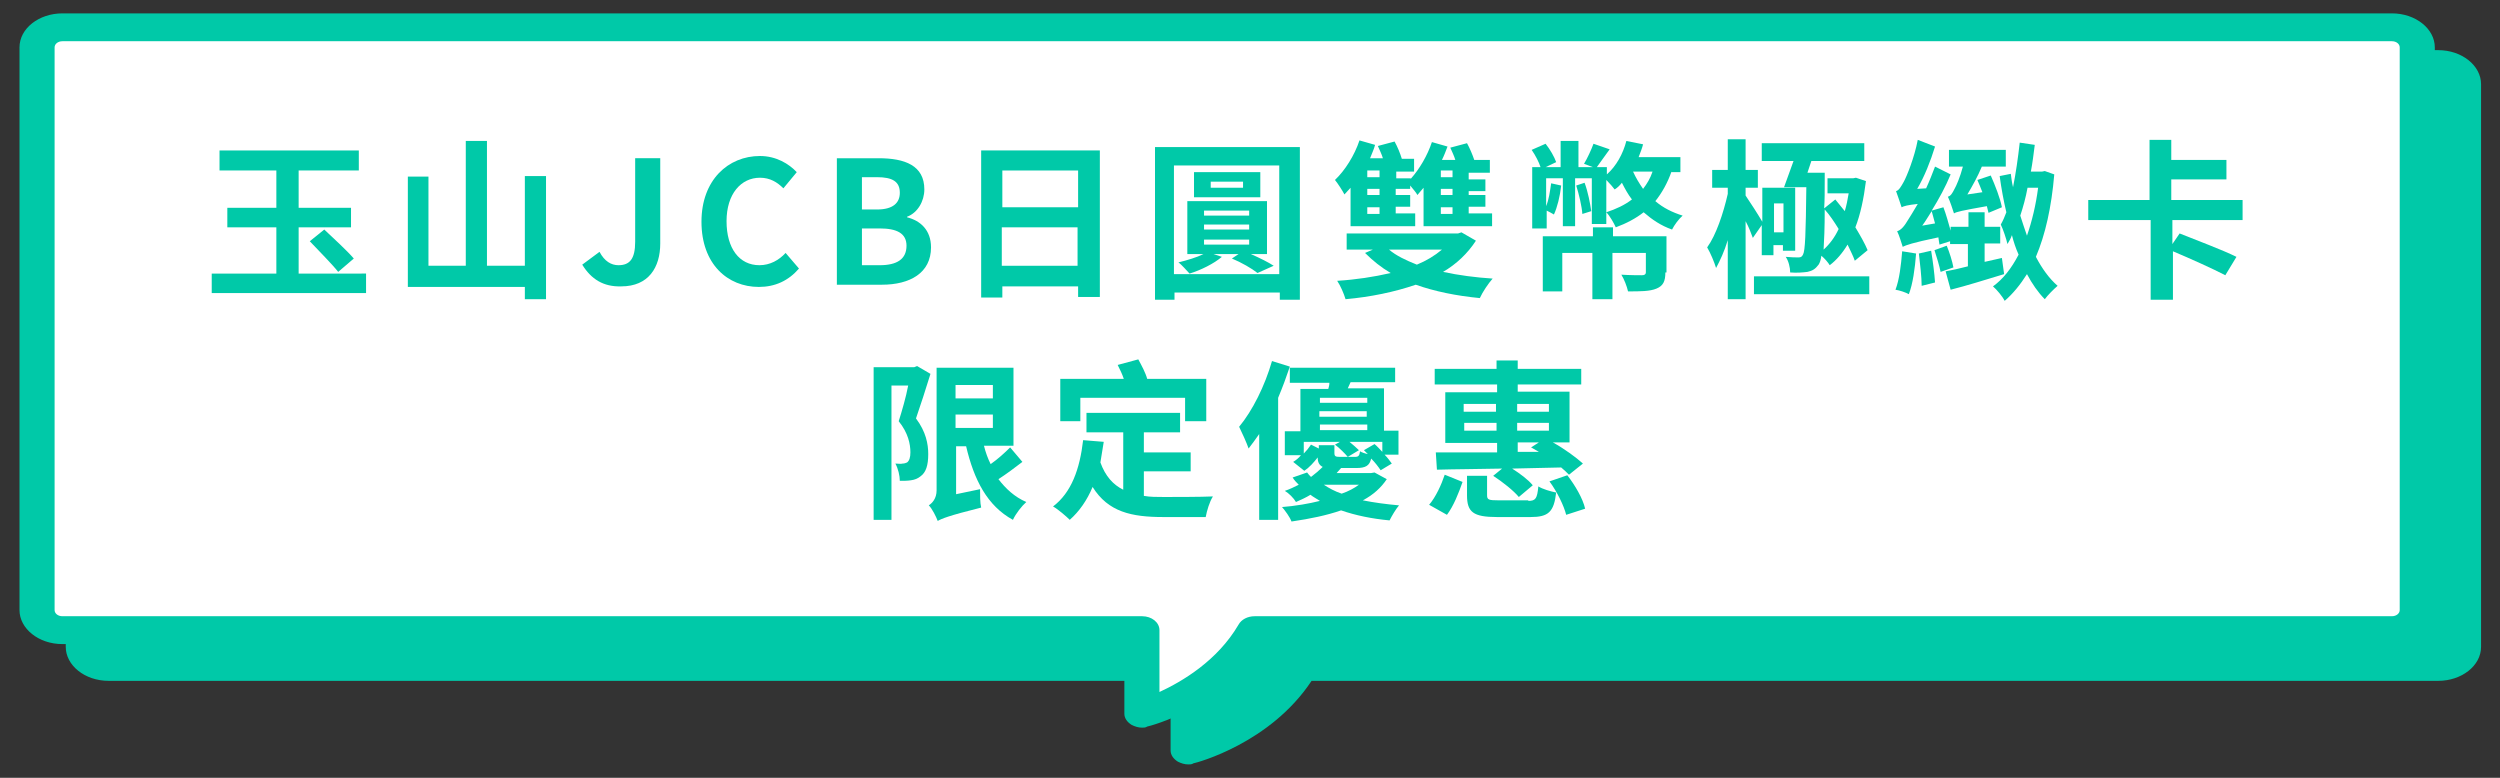 <?xml version="1.0" encoding="utf-8"?>
<!-- Generator: Adobe Illustrator 26.0.2, SVG Export Plug-In . SVG Version: 6.00 Build 0)  -->
<svg version="1.1" id="圖層_1" xmlns="http://www.w3.org/2000/svg" xmlns:xlink="http://www.w3.org/1999/xlink" x="0px" y="0px"
	 viewBox="0 0 448.7 139.6" style="enable-background:new 0 0 448.7 139.6;" xml:space="preserve">
<rect x="0" y="0" width="448.7" height="139.6" fill="#333333" stroke="none"/>
<style type="text/css">
	.st0{fill:#FFF4D6;}
	.st1{fill:#FFFFFF;}
	.st2{fill:#FFE7A3;}
	.st3{fill:#FFF1F0;}
	.st4{fill:#F4F8FA;}
	.st5{opacity:0.56;}
	.st6{opacity:0.28;fill:#CCF0F0;stroke:#BDE3E2;stroke-width:0.978;stroke-miterlimit:10;}
	.st7{fill:#FFFFFF;stroke:#D9D9D9;stroke-miterlimit:10;}
	.st8{fill:#1CADA4;}
	.st9{fill:#C2F2FF;}
	.st10{clip-path:url(#SVGID_00000101793287624507384360000000842612802033728400_);}
	.st11{fill:#DAF7FF;}
	.st12{fill:#B7D749;}
	.st13{fill:#95C300;}
	.st14{fill:#FF92AA;}
	.st15{fill:#FFE8EC;}
	.st16{fill:#FFF5F7;}
	.st17{fill:#B0D84C;}
	.st18{fill:#FFC4C2;}
	.st19{fill-rule:evenodd;clip-rule:evenodd;fill:#BB7D3F;}
	.st20{fill:#BD6B5D;}
	.st21{fill:#FFA3B8;}
	.st22{fill:#FFFBFC;}
	.st23{fill:#FB3061;}
	.st24{fill:#A46763;}
	.st25{fill:#F3F8FB;}
	.st26{fill:#BAB6B0;}
	.st27{fill:#5EBAC2;}
	.st28{fill:#677C89;}
	.st29{fill:#FBE947;}
	.st30{fill:#FF5188;}
	.st31{fill:#E3E3E3;}
	.st32{fill:#BE3D67;}
	.st33{fill:#4D4D4D;}
	.st34{clip-path:url(#SVGID_00000079469844775575267580000017032662075652323248_);}
	.st35{fill:#FFE84D;}
	.st36{fill:#FFD611;}
	.st37{fill:#FFE31D;}
	.st38{clip-path:url(#SVGID_00000107571119505513204860000001119058175073373875_);}
	.st39{fill:#BB7D3F;}
	.st40{fill:#A6D142;}
	.st41{display:none;opacity:0.27;}
	.st42{opacity:0.27;}
	.st43{display:inline;}
	.st44{display:inline;clip-path:url(#SVGID_00000086685495427298212440000014094488547343894459_);}
	.st45{display:none;opacity:0.72;fill:#FFFFFF;}
	.st46{display:none;opacity:0.4;}
	.st47{fill:#FFB029;}
	.st48{opacity:0.12;}
	.st49{fill:#FFF7BA;}
	.st50{fill:none;}
	.st51{fill:none;stroke:#FF9900;stroke-miterlimit:10;stroke-dasharray:6;}
	.st52{fill:#FAED00;}
	.st53{fill:#434343;}
	.st54{fill:#00A19B;}
	.st55{fill:#595959;}
	.st56{fill:#FFFFFF;stroke:#87D4C7;stroke-width:0.982;stroke-miterlimit:10;}
	.st57{fill:#FF9900;}
	.st58{fill:#262626;}
	.st59{fill:#EF4343;}
	.st60{fill:#3CBAAD;}
	.st61{fill:#FC635D;}
	.st62{fill:#5F1985;}
	.st63{fill:#FBE0D6;}
	.st64{fill:#804F21;}
	.st65{fill:#FFC552;}
	.st66{fill:#FFA099;}
	.st67{fill:#B28146;}
	.st68{fill:#87D4C7;}
	.st69{fill:none;stroke:#FC746F;stroke-miterlimit:10;stroke-dasharray:6;}
	.st70{fill:#FC746F;}
	.st71{fill:#28C0FC;}
	.st72{fill:#6A3906;}
	.st73{fill:#ED7980;}
	.st74{fill:#FFEF91;}
	.st75{fill:none;stroke:#434343;stroke-width:0.22;stroke-miterlimit:10;}
	.st76{fill:none;stroke:#434343;stroke-width:0.275;stroke-linecap:round;stroke-linejoin:round;stroke-miterlimit:10;}
	.st77{fill:#FFD77A;}
	.st78{fill:#7C7C7C;}
	.st79{fill:#D9D9D9;}
	.st80{fill:#F0F0F0;}
	.st81{fill:#9C6F43;}
	.st82{fill:#5FC7B9;}
	.st83{fill:#2E2E47;}
	.st84{fill:#FBBFA8;}
	.st85{fill:#FFE2BD;}
	.st86{fill:#7AE2FF;}
	.st87{fill:#52D4FF;}
	.st88{fill:#FFE369;}
	.st89{fill:#FFD640;}
	.st90{fill:#FFC8C2;}
	.st91{fill:#BDE3E2;}
	.st92{fill:#E1EFEF;}
	.st93{fill:none;stroke:#00A19B;stroke-miterlimit:10;}
	.st94{fill:#FFF100;}
	.st95{fill:#00C9A8;}
	.st96{clip-path:url(#SVGID_00000050642367377234469460000016865819646438500028_);}
	.st97{clip-path:url(#SVGID_00000102520518558225852980000004930916109717562506_);}
	.st98{clip-path:url(#SVGID_00000044868618849124162260000002781630275578027147_);}
	.st99{fill:none;stroke:#D9D9D9;stroke-miterlimit:10;}
	.st100{clip-path:url(#SVGID_00000005981135057922142300000009907851139687604364_);}
	.st101{clip-path:url(#SVGID_00000121979711146867543390000003943008973019505078_);}
	.st102{clip-path:url(#SVGID_00000178179231819034237560000013032622339442681219_);}
	.st103{clip-path:url(#SVGID_00000054228286792418294700000012355962140962069428_);}
	.st104{clip-path:url(#SVGID_00000144328605725687867820000015450250194340527507_);}
	.st105{clip-path:url(#SVGID_00000078754820933787257550000009675806986592697523_);}
	.st106{clip-path:url(#SVGID_00000123417474603789716450000017751505264729344642_);}
	.st107{clip-path:url(#SVGID_00000160154030459543520730000009750166227342180282_);}
	.st108{clip-path:url(#SVGID_00000021815633291933772670000012005088166923932555_);}
	.st109{clip-path:url(#SVGID_00000129163966950570117490000010248070451781763235_);}
	.st110{clip-path:url(#SVGID_00000099635283214382018540000006367191243430525358_);}
	.st111{fill:none;stroke:#434343;stroke-width:0.322;stroke-miterlimit:10;}
	.st112{fill:none;stroke:#434343;stroke-width:0.403;stroke-linecap:round;stroke-linejoin:round;stroke-miterlimit:10;}
	.st113{fill:none;stroke:#434343;stroke-width:0.191;stroke-miterlimit:10;}
	.st114{fill:none;stroke:#434343;stroke-width:0.238;stroke-linecap:round;stroke-linejoin:round;stroke-miterlimit:10;}
	.st115{fill:#DADEE4;}
	.st116{fill:#625E5D;}
	.st117{fill:#FFFCD9;}
	.st118{fill:#404547;}
	.st119{fill:#202324;}
	.st120{fill:#CBCCCC;}
	.st121{fill:#98A1A4;}
	.st122{fill:#CAD0D9;}
	.st123{fill:#2D487A;}
	.st124{clip-path:url(#SVGID_00000010293343983990669790000017230392554130892474_);}
	.st125{fill:#F8BE00;}
	.st126{opacity:0.1;fill:#040000;}
	.st127{fill:#675F5A;}
	.st128{clip-path:url(#SVGID_00000084506028243652643500000017667892096167119000_);}
	.st129{fill:#EBEEF5;}
	.st130{fill:#CEEEF2;}
	.st131{fill:#92D8E3;}
	.st132{fill:#CCCCCC;}
	.st133{clip-path:url(#XMLID_00000005947539334694936110000012501687026392412833_);fill:#FF5E5E;}
	.st134{opacity:0.3;clip-path:url(#XMLID_00000005947539334694936110000012501687026392412833_);fill:#FFFFFF;}
	.st135{clip-path:url(#XMLID_00000093881871032752325970000002971095776179534238_);fill:#FF5E5E;}
	.st136{opacity:0.3;clip-path:url(#XMLID_00000093881871032752325970000002971095776179534238_);fill:#FFFFFF;}
	.st137{clip-path:url(#XMLID_00000103972196794195695820000005179188691159803837_);fill:#FF5E5E;}
	.st138{opacity:0.3;clip-path:url(#XMLID_00000103972196794195695820000005179188691159803837_);fill:#FFFFFF;}
	.st139{clip-path:url(#XMLID_00000104676520021018364480000000592657829721114281_);fill:#CAD0D9;}
	.st140{clip-path:url(#XMLID_00000054232516869265160270000010978316271735185595_);fill:#CAD0D9;}
	.st141{clip-path:url(#XMLID_00000096057887510240426820000003012985583391990926_);fill:#6C7FA2;}
	.st142{clip-path:url(#XMLID_00000096057887510240426820000003012985583391990926_);fill:#FF5E5E;}
	.st143{opacity:0.37;clip-path:url(#XMLID_00000096057887510240426820000003012985583391990926_);fill:#FFFFFF;}
	.st144{opacity:0.6;}
	.st145{fill:#6D7F98;}
	.st146{clip-path:url(#SVGID_00000183935010600722461250000010025316859480566411_);}
	.st147{opacity:0.1;fill:#231815;}
	.st148{opacity:0.1;}
	.st149{fill:#231815;}
	.st150{clip-path:url(#SVGID_00000095317655246049629060000006678022330138526605_);}
	.st151{fill:#FFFFFF;stroke:#231815;stroke-width:1.2;stroke-linecap:round;stroke-linejoin:round;stroke-miterlimit:10;}
	.st152{fill:#FFDA2A;}
	.st153{fill:none;stroke:#231815;stroke-width:2.092;stroke-linecap:round;stroke-linejoin:round;}
	.st154{fill:#FFFFFF;stroke:#231815;stroke-width:1.324;stroke-linecap:round;stroke-linejoin:round;stroke-miterlimit:10;}
	.st155{fill:none;stroke:#231815;stroke-width:2.837;stroke-linecap:round;stroke-linejoin:round;}
	.st156{fill:#FFFFFF;stroke:#231815;stroke-width:1.45;stroke-linecap:round;stroke-linejoin:round;stroke-miterlimit:10;}
	.st157{fill:none;stroke:#231815;stroke-width:3.107;stroke-linecap:round;stroke-linejoin:round;}
	.st158{fill:none;stroke:#231815;stroke-width:1.45;stroke-linecap:round;stroke-linejoin:round;stroke-miterlimit:10;}
	.st159{fill:none;stroke:#231815;stroke-width:1.822;stroke-linecap:round;stroke-linejoin:round;stroke-miterlimit:10;}
	.st160{fill:#FFFFFF;stroke:#231815;stroke-width:1.822;stroke-linecap:round;stroke-linejoin:round;stroke-miterlimit:10;}
	.st161{fill:#FFDA2A;stroke:#231815;stroke-width:1.822;stroke-linecap:round;stroke-linejoin:round;stroke-miterlimit:10;}
	.st162{fill:none;stroke:#231815;stroke-width:2.919;stroke-linecap:round;stroke-linejoin:round;}
	.st163{fill:#FFDA2A;stroke:#231815;stroke-width:1.055;stroke-linecap:round;stroke-linejoin:round;stroke-miterlimit:10;}
	.st164{clip-path:url(#SVGID_00000030480909954483184590000017349451537015900081_);}
	.st165{fill:#E8E1DE;}
	.st166{fill:#D8C7C2;}
	.st167{fill:#D1B5A7;}
	.st168{fill:#BACCE3;}
	.st169{fill:#819EC4;}
	.st170{fill:#9CB3D1;}
	.st171{fill:#301F44;}
	.st172{fill:#805849;}
	.st173{fill:#A8ADDB;}
	.st174{fill:#BFCFE3;}
	.st175{fill:#E0E6EC;}
	.st176{fill:#EAEDEF;}
	.st177{fill:#CAD7E8;}
	.st178{fill:#D2DFEF;}
	.st179{fill:#A2965D;}
	.st180{fill:#BC9682;}
	.st181{fill:#ECB88D;}
	.st182{fill:#BA7B38;}
	.st183{fill:#A38071;}
	.st184{fill:#838046;}
	.st185{fill:#DF7963;}
	.st186{fill:#576B90;}
	.st187{fill:#AB664E;}
	.st188{fill:#736A7D;}
	.st189{fill:#4A3661;}
	.st190{fill:#E3E4FF;}
	.st191{fill:#888DC2;}
	.st192{opacity:0.58;}
	.st193{fill:#1F2A44;}
	.st194{fill:#859B9B;}
	.st195{fill:#B27E5D;}
	.st196{fill:#3F5984;}
	.st197{fill:#A67668;}
	.st198{fill:#CE8C69;}
	.st199{fill:#E8DBD4;}
	.st200{fill:#333333;}
	.st201{fill:#E8D2C8;}
	.st202{fill:#C97253;}
	.st203{fill:#A65E4B;}
	.st204{fill:#FFDBD2;}
	.st205{fill:#E9C080;}
	.st206{clip-path:url(#SVGID_00000030480909954483184590000017349451537015900081_);fill:none;}
	.st207{fill:#FFFFFF;stroke:#006776;stroke-width:2.291;stroke-miterlimit:10;}
	.st208{clip-path:url(#SVGID_00000034777914525090563060000008275118781015934398_);}
	.st209{clip-path:url(#SVGID_00000162315650464311819970000013761716255821725871_);}
	.st210{fill:#7AC843;}
	.st211{fill:#F8EE43;}
	.st212{fill:#4A69AF;}
	.st213{fill:#C9D100;}
	.st214{fill:#E41F1F;}
	.st215{fill:#FBECBE;}
	.st216{fill:#E60020;}
	.st217{fill:#FFE100;}
	.st218{fill:#005EAE;}
</style>
<g>
	<g>
		<path class="st95" d="M437.6,11.5H19.5c-2.5,0-4.6,1.6-4.6,3.6v101c0,2,2,3.6,4.6,3.6h193.8v15c0,0,13.5-3.5,20.2-15h204.1
			c2.5,0,4.6-1.6,4.6-3.6v-101C442.1,13.1,440.1,11.5,437.6,11.5z"/>
	</g>
	<g>
		<path class="st95" d="M213.3,137.2c-0.7,0-1.3-0.2-1.9-0.5c-0.8-0.5-1.3-1.2-1.3-2v-12.5H19.5c-4.3,0-7.7-2.8-7.7-6.1v-101
			c0-3.4,3.5-6.1,7.7-6.1h418.1c4.3,0,7.7,2.8,7.7,6.1v101c0,3.4-3.5,6.1-7.7,6.1H235.4c-7.4,11.2-20.6,14.7-21.2,14.8
			C213.9,137.2,213.6,137.2,213.3,137.2z M19.5,13.9c-0.8,0-1.4,0.5-1.4,1.1v101c0,0.6,0.6,1.1,1.4,1.1h193.8c1.7,0,3.1,1.1,3.1,2.5
			v11c4.1-1.9,10.4-5.6,14.2-12.1c0.5-0.9,1.6-1.5,2.9-1.5h204.1c0.8,0,1.4-0.5,1.4-1.1v-101c0-0.6-0.6-1.1-1.4-1.1H19.5z"/>
	</g>
	<g>
		<path class="st1" d="M429.3,4.9H11.2c-2.5,0-4.6,1.6-4.6,3.6v101c0,2,2,3.6,4.6,3.6H205v15c0,0,13.5-3.5,20.2-15h204.1
			c2.5,0,4.6-1.6,4.6-3.6V8.5C433.8,6.5,431.8,4.9,429.3,4.9z"/>
	</g>
	<g>
		<path class="st95" d="M205,130.6c-0.7,0-1.3-0.2-1.9-0.5c-0.8-0.5-1.3-1.2-1.3-2v-12.5H11.2c-4.3,0-7.7-2.8-7.7-6.1V8.5
			c0-3.4,3.5-6.1,7.7-6.1h418.1c4.3,0,7.7,2.8,7.7,6.1v101c0,3.4-3.5,6.1-7.7,6.1H227.1c-7.4,11.2-20.6,14.7-21.2,14.8
			C205.6,130.6,205.3,130.6,205,130.6z M11.2,7.4c-0.8,0-1.4,0.5-1.4,1.1v101c0,0.6,0.6,1.1,1.4,1.1H205c1.7,0,3.1,1.1,3.1,2.5v11.1
			c4.1-1.9,10.4-5.6,14.2-12.1c0.5-0.9,1.6-1.5,2.9-1.5h204.1c0.8,0,1.4-0.5,1.4-1.1V8.5c0-0.6-0.6-1.1-1.4-1.1H11.2z"/>
	</g>
	<g>
		<g>
			<rect x="30.9" y="24.1" class="st50" width="378.7" height="69.8"/>
			<path class="st95" d="M65.7,49.1v3.5H38v-3.5h11.6v-8.3h-8.8v-3.5h8.8v-6.7H39.4v-3.6h25v3.6H53.6v6.7H63v3.5h-9.4v8.3H65.7z
				 M58.2,41.2c1.7,1.6,4.1,3.8,5.3,5.2l-2.8,2.4c-1.1-1.4-3.5-3.8-5.1-5.5L58.2,41.2z"/>
			<path class="st95" d="M98,31.6v22.1h-3.8v-2.2h-21V31.7h3.7v16h6.7V25.3h3.8v22.4h6.8V31.6H98z"/>
			<path class="st95" d="M104.5,47.5l3.1-2.3c0.9,1.7,2.1,2.4,3.4,2.4c2,0,3-1.1,3-4.2v-15h4.5v15.3c0,4.3-2.1,7.7-7,7.7
				C108.3,51.5,106.1,50.1,104.5,47.5z"/>
			<path class="st95" d="M125.9,39.8c0-7.5,4.8-11.8,10.5-11.8c2.9,0,5.2,1.4,6.6,2.9l-2.4,2.9c-1.1-1.1-2.4-1.9-4.2-1.9
				c-3.4,0-6,2.9-6,7.8c0,4.9,2.3,7.9,5.9,7.9c1.9,0,3.5-0.9,4.7-2.2l2.4,2.8c-1.9,2.2-4.3,3.3-7.2,3.3
				C130.6,51.5,125.9,47.4,125.9,39.8z"/>
			<path class="st95" d="M150.2,28.4h7.5c4.7,0,8.2,1.3,8.2,5.6c0,2.1-1.2,4.2-3.1,4.9V39c2.4,0.6,4.3,2.3,4.3,5.4
				c0,4.6-3.8,6.7-8.8,6.7h-8.1V28.4z M157.4,37.6c2.9,0,4.1-1.2,4.1-3c0-2-1.3-2.8-4.1-2.8h-2.7v5.8H157.4z M157.9,47.6
				c3.1,0,4.8-1.1,4.8-3.5c0-2.2-1.7-3.1-4.8-3.1h-3.2v6.6H157.9z"/>
			<path class="st95" d="M197.4,27v26.3h-3.9v-1.9h-13.6v2h-3.8V27H197.4z M179.9,30.6v6.6h13.6v-6.6H179.9z M193.4,47.7v-6.9h-13.6
				v6.9H193.4z"/>
			<path class="st95" d="M233.3,26.4v27.4h-3.6v-1.3h-18.9v1.3h-3.5V26.4H233.3z M229.6,49.2V29.7h-18.9v19.5H229.6z M224.5,45.6
				c1.6,0.7,3.2,1.5,4.1,2.1l-2.9,1.3c-1-0.8-2.9-1.9-4.6-2.6l1.2-0.8h-4.5l1.5,0.5c-1.4,1.2-3.8,2.4-5.8,3c-0.5-0.5-1.4-1.6-2-2
				c1.6-0.4,3.3-0.9,4.5-1.5h-2.9v-9.5h14.3v9.5H224.5z M226.2,35.4h-11.9v-4.5h11.9V35.4z M216.1,38.7h8.1v-0.9h-8.1V38.7z
				 M216.1,41.2h8.1v-0.9h-8.1V41.2z M216.1,43.9h8.1v-0.9h-8.1V43.9z M223.1,32.6h-5.8v1.1h5.8V32.6z"/>
			<path class="st95" d="M242.4,33.7c-0.4,0.4-0.7,0.8-1.1,1.2c-0.3-0.6-1.2-2-1.7-2.6c1.8-1.7,3.5-4.4,4.4-7.1l2.8,0.8
				c-0.2,0.8-0.6,1.6-0.9,2.4h2.3c-0.2-0.7-0.6-1.5-0.9-2.2l3-0.8c0.5,0.9,1,2.1,1.3,3.1h2.2v2.3h-3.2v1.2h2.6v0.1
				c1.6-1.8,3-4.2,3.8-6.6l2.8,0.8c-0.3,0.8-0.6,1.6-1,2.4h2.4c-0.2-0.7-0.6-1.5-0.9-2.2l3-0.8c0.5,0.9,1,2.1,1.3,3h2.8v2.3h-3.8
				v1.2h3v2.1h-3V35h3v2.1h-3v1.2h4.2v2.3h-12.3v-6.9c-0.4,0.5-0.8,0.9-1.1,1.3c-0.2-0.4-0.8-1.1-1.3-1.7v0.6h-2.6V35h2.6v2.1h-2.6
				v1.2h3.5v2.3h-11.6V33.7z M264.9,43.2c-1.5,2.3-3.5,4.2-5.9,5.6c2.8,0.6,5.8,1,8.9,1.2c-0.8,0.9-1.8,2.4-2.3,3.5
				c-4.2-0.4-8.1-1.2-11.5-2.4c-3.8,1.3-8.1,2.2-12.6,2.6c-0.3-1-0.9-2.4-1.5-3.3c3.3-0.2,6.6-0.7,9.6-1.4c-1.7-1-3.2-2.2-4.6-3.6
				l1.4-0.6h-4.7v-2.9h20l0.6-0.2L264.9,43.2z M247.6,30.6h-2.2v1.2h2.2V30.6z M247.6,33.9h-2.2V35h2.2V33.9z M247.6,37.2h-2.2v1.2
				h2.2V37.2z M249.3,44.8c1.3,1.1,3,1.9,5,2.7c1.7-0.7,3.2-1.6,4.5-2.7H249.3z M260.7,30.6h-2.1v1.2h2.1V30.6z M260.7,33.9h-2.1V35
				h2.1V33.9z M260.7,37.2h-2.1v1.2h2.1V37.2z"/>
			<path class="st95" d="M300,30.8c-0.7,2-1.7,3.8-2.9,5.3c1.4,1.2,3,2,4.9,2.6c-0.7,0.6-1.5,1.7-1.9,2.5c-2-0.7-3.6-1.8-5.1-3.1
				c-1.4,1.1-3.1,2-5,2.7c-0.3-0.7-1.1-2.1-1.7-2.7c1.8-0.6,3.3-1.3,4.6-2.3c-0.7-0.9-1.3-2-1.8-3c-0.4,0.5-0.8,0.9-1.3,1.2
				c-0.3-0.4-0.9-1.1-1.5-1.7v7.9h-2.6V32h-3v8.6h-2.2V32h-3v5c0.5-1.2,0.7-2.7,0.9-4.1l1.8,0.4c-0.2,1.9-0.7,3.9-1.3,5.2
				c-0.3-0.2-0.9-0.5-1.3-0.7v3.2h-2.6v-11h1.5c-0.3-0.9-0.9-2.1-1.6-3.1l2.5-1.1c0.8,1,1.6,2.4,1.9,3.3l-1.9,0.9h2.7v-4.7h3.2v4.7
				h2.6l-1.6-0.6c0.6-1,1.3-2.5,1.7-3.6l2.9,1c-0.9,1.2-1.7,2.4-2.3,3.2h1.8v1.3c1.7-1.5,2.9-3.7,3.5-6l3,0.6
				c-0.2,0.8-0.5,1.5-0.8,2.3h7.5v2.7H300z M298.9,48.9c0,1.6-0.4,2.4-1.6,2.9c-1.2,0.5-2.9,0.5-5.1,0.5c-0.2-0.9-0.7-2.2-1.2-3
				c1.5,0.1,3.3,0.1,3.7,0.1c0.5,0,0.7-0.2,0.7-0.5v-3.5h-6v8.3h-3.6v-8.3h-5.4v6.9h-3.5v-9.9h9v-1.6h3.6v1.6h9.6V48.9z M284.4,32.8
				c0.6,1.6,1,3.7,1.2,5.1l-1.6,0.5c-0.1-1.4-0.6-3.5-1.1-5.1L284.4,32.8z M293.1,30.8c0.5,1.1,1.1,2.1,1.8,3.1
				c0.7-0.9,1.3-1.9,1.7-3.1H293.1z"/>
			<path class="st95" d="M314.6,42.7c-0.3-0.8-0.7-1.9-1.3-3v14h-3.2V43.1c-0.6,2-1.4,3.7-2.1,5c-0.3-1-1-2.7-1.6-3.7
				c1.6-2.2,2.9-6.1,3.7-9.6v-1.1h-2.8v-3.2h2.8v-5.5h3.2v5.5h2.2v3.2h-2.2v1.4c0.7,1,2.3,3.5,3,4.7v-6.1h5.9v11.3h-2.2v-1h-1.7v1.8
				h-2.1v-5.4L314.6,42.7z M335.5,49.6v3.2h-20.7v-3.2H335.5z M320.2,33.6c0.5-1.3,1.1-3.1,1.7-4.7h-5.7v-3.2h18.4v3.2h-9.5
				c-0.2,0.7-0.5,1.4-0.7,2.1h3.1c0,0,0,1,0,1.3c0,2,0,3.6-0.1,5.1l2-1.6c0.6,0.7,1.1,1.4,1.7,2.1c0.3-1,0.5-2,0.7-3.2h-3.8v-2.7
				h4.6l0.5-0.1l1.8,0.6c-0.4,3.2-1,6-1.9,8.3c0.9,1.5,1.7,2.9,2.2,4.1l-2.3,1.9c-0.3-0.9-0.8-1.8-1.3-2.9c-0.9,1.5-2,2.8-3.2,3.7
				c-0.3-0.5-0.9-1.2-1.5-1.7c-0.1,0.8-0.3,1.3-0.5,1.6c-0.6,0.8-1.1,1.1-2,1.3c-0.8,0.1-1.9,0.2-3.1,0.1c0-0.9-0.3-2.1-0.8-2.8
				c1,0.1,1.8,0.1,2.3,0.1c0.4,0,0.6-0.1,0.8-0.5c0.4-0.7,0.5-3.7,0.6-12.1H320.2z M318.4,36.5v5.2h1.7v-5.2H318.4z M327.5,37.6
				c0,3.3-0.1,5.6-0.2,7.2c1.1-1,2-2.2,2.7-3.7C329.2,39.8,328.4,38.6,327.5,37.6z"/>
			<path class="st95" d="M343.9,45.5c-0.2,2.7-0.6,5.5-1.3,7.3c-0.5-0.3-1.7-0.7-2.4-0.8c0.7-1.8,1-4.4,1.2-6.9L343.9,45.5z
				 M359.7,49.2c-3.3,1-6.8,2.1-9.6,2.8l-0.9-3.3c1.1-0.2,2.5-0.5,4-0.9v-4h-3.2v-0.5l-1.9,0.6c-0.1-0.4-0.1-0.8-0.2-1.3
				c-4.8,1-5.8,1.4-6.4,1.7c-0.2-0.6-0.6-2-1-2.8c0.7-0.2,1.3-0.9,2-2.1c0.3-0.5,0.9-1.4,1.7-2.8c-1.9,0.2-2.5,0.4-2.9,0.6
				c-0.2-0.6-0.7-2.1-1-2.9c0.5-0.1,0.9-0.8,1.4-1.7c0.5-0.9,1.9-4.3,2.5-7.5l3.1,1.2c-0.8,2.6-1.9,5.4-3.2,7.6l1.6-0.1
				c0.6-1.3,1.1-2.6,1.6-3.9l2.8,1.4c-0.9,2.2-2.1,4.4-3.4,6.5l2.1-0.6c0.5,1.3,0.9,2.8,1.3,4.2v-0.7h3.2v-2.6h2.9v2.6h2.8v3h-2.8
				v3.3l3.1-0.7L359.7,49.2z M346.6,45c0.3,1.8,0.6,4.1,0.7,5.7l-2.4,0.6c0-1.6-0.3-4-0.5-5.8L346.6,45z M347.3,40.1
				c-0.2-0.8-0.4-1.5-0.6-2.2c-0.6,0.9-1.1,1.8-1.7,2.6L347.3,40.1z M349.4,44.1c0.5,1.2,1,2.8,1.2,3.9l-2.3,0.8
				c-0.2-1-0.7-2.7-1.1-3.9L349.4,44.1z M356.9,38.2c-0.1-0.4-0.2-0.8-0.3-1.2c-4.5,0.8-5.4,1-5.9,1.3c-0.2-0.6-0.7-2.2-1.1-3
				c0.5-0.1,0.8-0.6,1.2-1.4c0.3-0.5,1-2.1,1.5-4h-2.5v-3H360v3h-4.3c-0.7,1.7-1.7,3.5-2.6,5l2.7-0.4c-0.3-0.8-0.6-1.5-0.9-2.2
				l2.4-0.8c0.8,1.8,1.7,4.1,2,5.7L356.9,38.2z M368.7,31.3c-0.5,5.9-1.6,10.8-3.3,14.8c1.1,2.1,2.4,3.9,3.9,5.2
				c-0.7,0.6-1.8,1.7-2.3,2.4c-1.2-1.2-2.3-2.8-3.2-4.5c-1.2,1.9-2.5,3.5-4,4.8c-0.4-0.8-1.4-2-2.1-2.6c1.8-1.3,3.3-3.2,4.6-5.7
				c-0.5-1.1-0.9-2.3-1.2-3.5c-0.2,0.6-0.5,1.1-0.8,1.6c-0.2-0.9-0.8-2.7-1.2-3.5c0.4-0.7,0.7-1.4,1-2.2c-0.5-2.1-0.9-4.3-1.2-6.5
				l2-0.4c0.1,0.8,0.2,1.6,0.4,2.4c0.5-2.5,0.9-5.3,1.2-8l2.7,0.4c-0.2,1.6-0.4,3.2-0.7,4.8h2l0.5-0.1L368.7,31.3z M363.9,33.7
				c-0.3,1.7-0.8,3.5-1.3,5c0.4,1.3,0.8,2.4,1.2,3.6c0.9-2.6,1.6-5.5,2-8.6H363.9z"/>
			<path class="st95" d="M389.9,39.5v4.3l1.3-1.9c3,1.2,7.8,3,10.2,4.2l-2,3.3c-2.1-1.1-6.3-3-9.4-4.3v8.7H386V39.5h-11.2v-3.6h11
				V25.1h3.9v3.6h9.9v3.5h-9.9v3.7h12.8v3.6H389.9z"/>
			<path class="st95" d="M167,67.1c-0.8,2.6-1.8,5.7-2.6,8c1.8,2.4,2.2,4.6,2.2,6.4c0,2-0.4,3.3-1.4,4c-0.5,0.4-1,0.6-1.7,0.7
				c-0.6,0.1-1.3,0.1-2,0.1c0-0.9-0.3-2.2-0.8-3.1c0.5,0,1,0.1,1.3,0c0.3,0,0.6-0.1,0.8-0.2c0.4-0.3,0.6-0.9,0.6-1.8
				c0-1.5-0.4-3.5-2.1-5.6c0.6-1.9,1.3-4.3,1.7-6.4h-3v24.1h-3.2V65.9h7.3l0.5-0.2L167,67.1z M183.5,82.9c-1.3,1-2.9,2.2-4.3,3.1
				c1.3,1.7,2.9,3.2,5,4.1c-0.8,0.7-1.9,2.1-2.4,3.2c-4.6-2.5-7-7.2-8.4-13.2h-1.8v8.6l4.3-0.9c0,1,0,2.5,0.2,3.3
				c-6,1.5-7.1,2-7.8,2.4c-0.3-0.8-1-2.2-1.6-2.8c0.6-0.4,1.4-1.2,1.4-2.7V66h13.8v14h-5.3c0.3,1.2,0.7,2.3,1.2,3.3
				c1.3-0.9,2.6-2.1,3.5-3L183.5,82.9z M171.5,69.1v2.4h6.7v-2.4H171.5z M171.5,76.8h6.7v-2.4h-6.7V76.8z"/>
			<path class="st95" d="M205.3,89c1.1,0.2,2.3,0.2,3.6,0.2c1.6,0,6.7,0,8.8-0.1c-0.6,0.9-1.1,2.6-1.3,3.7h-7.6
				c-5.7,0-9.9-0.9-12.7-5.4c-1,2.4-2.4,4.4-4.1,5.9c-0.6-0.6-2.1-1.9-3-2.4c3.3-2.5,4.8-6.7,5.4-11.9l3.7,0.3
				c-0.2,1.3-0.4,2.5-0.6,3.7c0.9,2.5,2.3,4,4.1,4.9V77.6H195v-3.5h16.8v3.5h-6.5v3.6h8.4v3.4h-8.4V89z M193.9,75.6h-3.6V68h11.4
				c-0.3-0.9-0.7-1.7-1.1-2.5l3.7-1c0.6,1.1,1.3,2.4,1.6,3.5h10.6v7.6h-3.8v-4.2h-18.8V75.6z"/>
			<path class="st95" d="M231.5,65.8c-0.6,1.8-1.3,3.7-2.1,5.6v21.9H226V77.9c-0.6,0.9-1.3,1.8-1.9,2.6c-0.3-0.9-1.2-2.9-1.7-3.9
				c2.4-2.9,4.6-7.3,5.9-11.8L231.5,65.8z M251.3,81.6h-2.8c0.6,0.6,1,1.2,1.3,1.6l-2,1.2c-0.4-0.6-1-1.4-1.7-2.1
				c-0.3,1.3-1,1.7-2.7,1.7h-2.7c-0.3,0.3-0.5,0.6-0.8,0.9h6.2l0.6-0.1l2.2,1.2c-1,1.5-2.4,2.8-4.3,3.8c2,0.4,4.2,0.7,6.5,0.9
				c-0.6,0.7-1.3,1.9-1.7,2.7c-3.2-0.3-6.1-0.9-8.7-1.8c-2.6,0.9-5.5,1.5-8.9,2c-0.3-0.8-1.1-1.9-1.7-2.6c2.5-0.2,4.8-0.6,6.8-1.1
				c-0.6-0.4-1.2-0.7-1.7-1.1c-0.8,0.5-1.7,0.9-2.6,1.3c-0.4-0.7-1.3-1.6-2-2c0.9-0.3,1.7-0.7,2.5-1.1c-0.4-0.4-0.8-0.8-1.1-1.3
				l2.6-0.9c0.2,0.3,0.5,0.6,0.7,0.8c0.8-0.6,1.5-1.2,2.1-1.8c-0.6-0.3-0.9-0.8-0.9-1.7c-0.7,0.9-1.5,1.8-2.4,2.4l-2-1.6
				c0.5-0.3,1-0.7,1.4-1.2h-2.9v-4.3h2.8v-7.6h5c0.1-0.3,0.2-0.7,0.2-1.1h-7.1V66h18.9v2.6h-8l-0.5,1.1h6.5v7.6h2.6V81.6z
				 M246.7,79.7c0.5,0.4,0.9,0.9,1.4,1.4v-1.8h-5.9c0.6,0.5,1.3,1.1,1.7,1.5l-2,1.2c-0.5-0.6-1.5-1.6-2.3-2.2l0.9-0.5h-6.5v2.1
				c0.5-0.5,0.9-1,1.3-1.6l1.4,0.7v-0.6h2.8v1.4c0,0.6,0.2,0.7,1,0.7h2.7c0.6,0,0.8-0.2,0.9-1c0.3,0.2,0.9,0.4,1.4,0.5
				c-0.2-0.2-0.5-0.5-0.7-0.7L246.7,79.7z M236.9,71.4v0.9h8.5v-0.9H236.9z M245.3,73.8h-8.5v1h8.5V73.8z M236.9,77.2h8.5v-1h-8.5
				V77.2z M240.8,88.6c1.2-0.4,2.3-1,3.1-1.6l-6.3,0C238.5,87.6,239.6,88.2,240.8,88.6z"/>
			<path class="st95" d="M256.5,90.6c1.2-1.4,2.2-3.6,2.8-5.4l3.2,1.3c-0.7,2-1.6,4.3-2.8,5.9L256.5,90.6z M268.6,69h-11.1v-2.8
				h11.1v-1.5h3.8v1.5h11.4V69h-11.4v1.3h9.3v9.1h-3c2,1.1,4.2,2.7,5.4,3.8l-2.5,2c-0.4-0.4-0.9-0.9-1.4-1.3
				c-2.9,0.1-5.9,0.1-8.8,0.2c1.4,0.9,2.9,2,3.7,3l-2.5,2.1c-0.9-1.1-2.9-2.7-4.6-3.8l1.6-1.3c-4.4,0.1-8.5,0.1-11.7,0.2l-0.2-3.1
				c2.9,0,6.8,0,11,0v-1.7h-9.3v-9.1h9.3V69z M262.7,73.9h5.8v-1.4h-5.8V73.9z M268.6,77.3v-1.4h-5.8v1.4H268.6z M274.3,89.9
				c1.3,0,1.6-0.4,1.8-2.6c0.8,0.5,2.2,0.9,3.2,1.1c-0.4,3.5-1.4,4.4-4.6,4.4h-6c-4.3,0-5.4-0.9-5.4-3.9v-3.5h3.6v3.5
				c0,0.8,0.3,0.9,2.1,0.9H274.3z M272.3,72.5v1.4h5.7v-1.4H272.3z M272.3,77.3h5.7v-1.4h-5.7V77.3z M276.2,81.1
				c-0.5-0.3-0.9-0.5-1.4-0.8l1.4-0.9h-3.8v1.7L276.2,81.1z M281.3,85.3c1.4,1.8,2.8,4.2,3.2,6l-3.4,1.1c-0.4-1.6-1.6-4.1-3-6
				L281.3,85.3z"/>
		</g>
	</g>
</g>
</svg>

